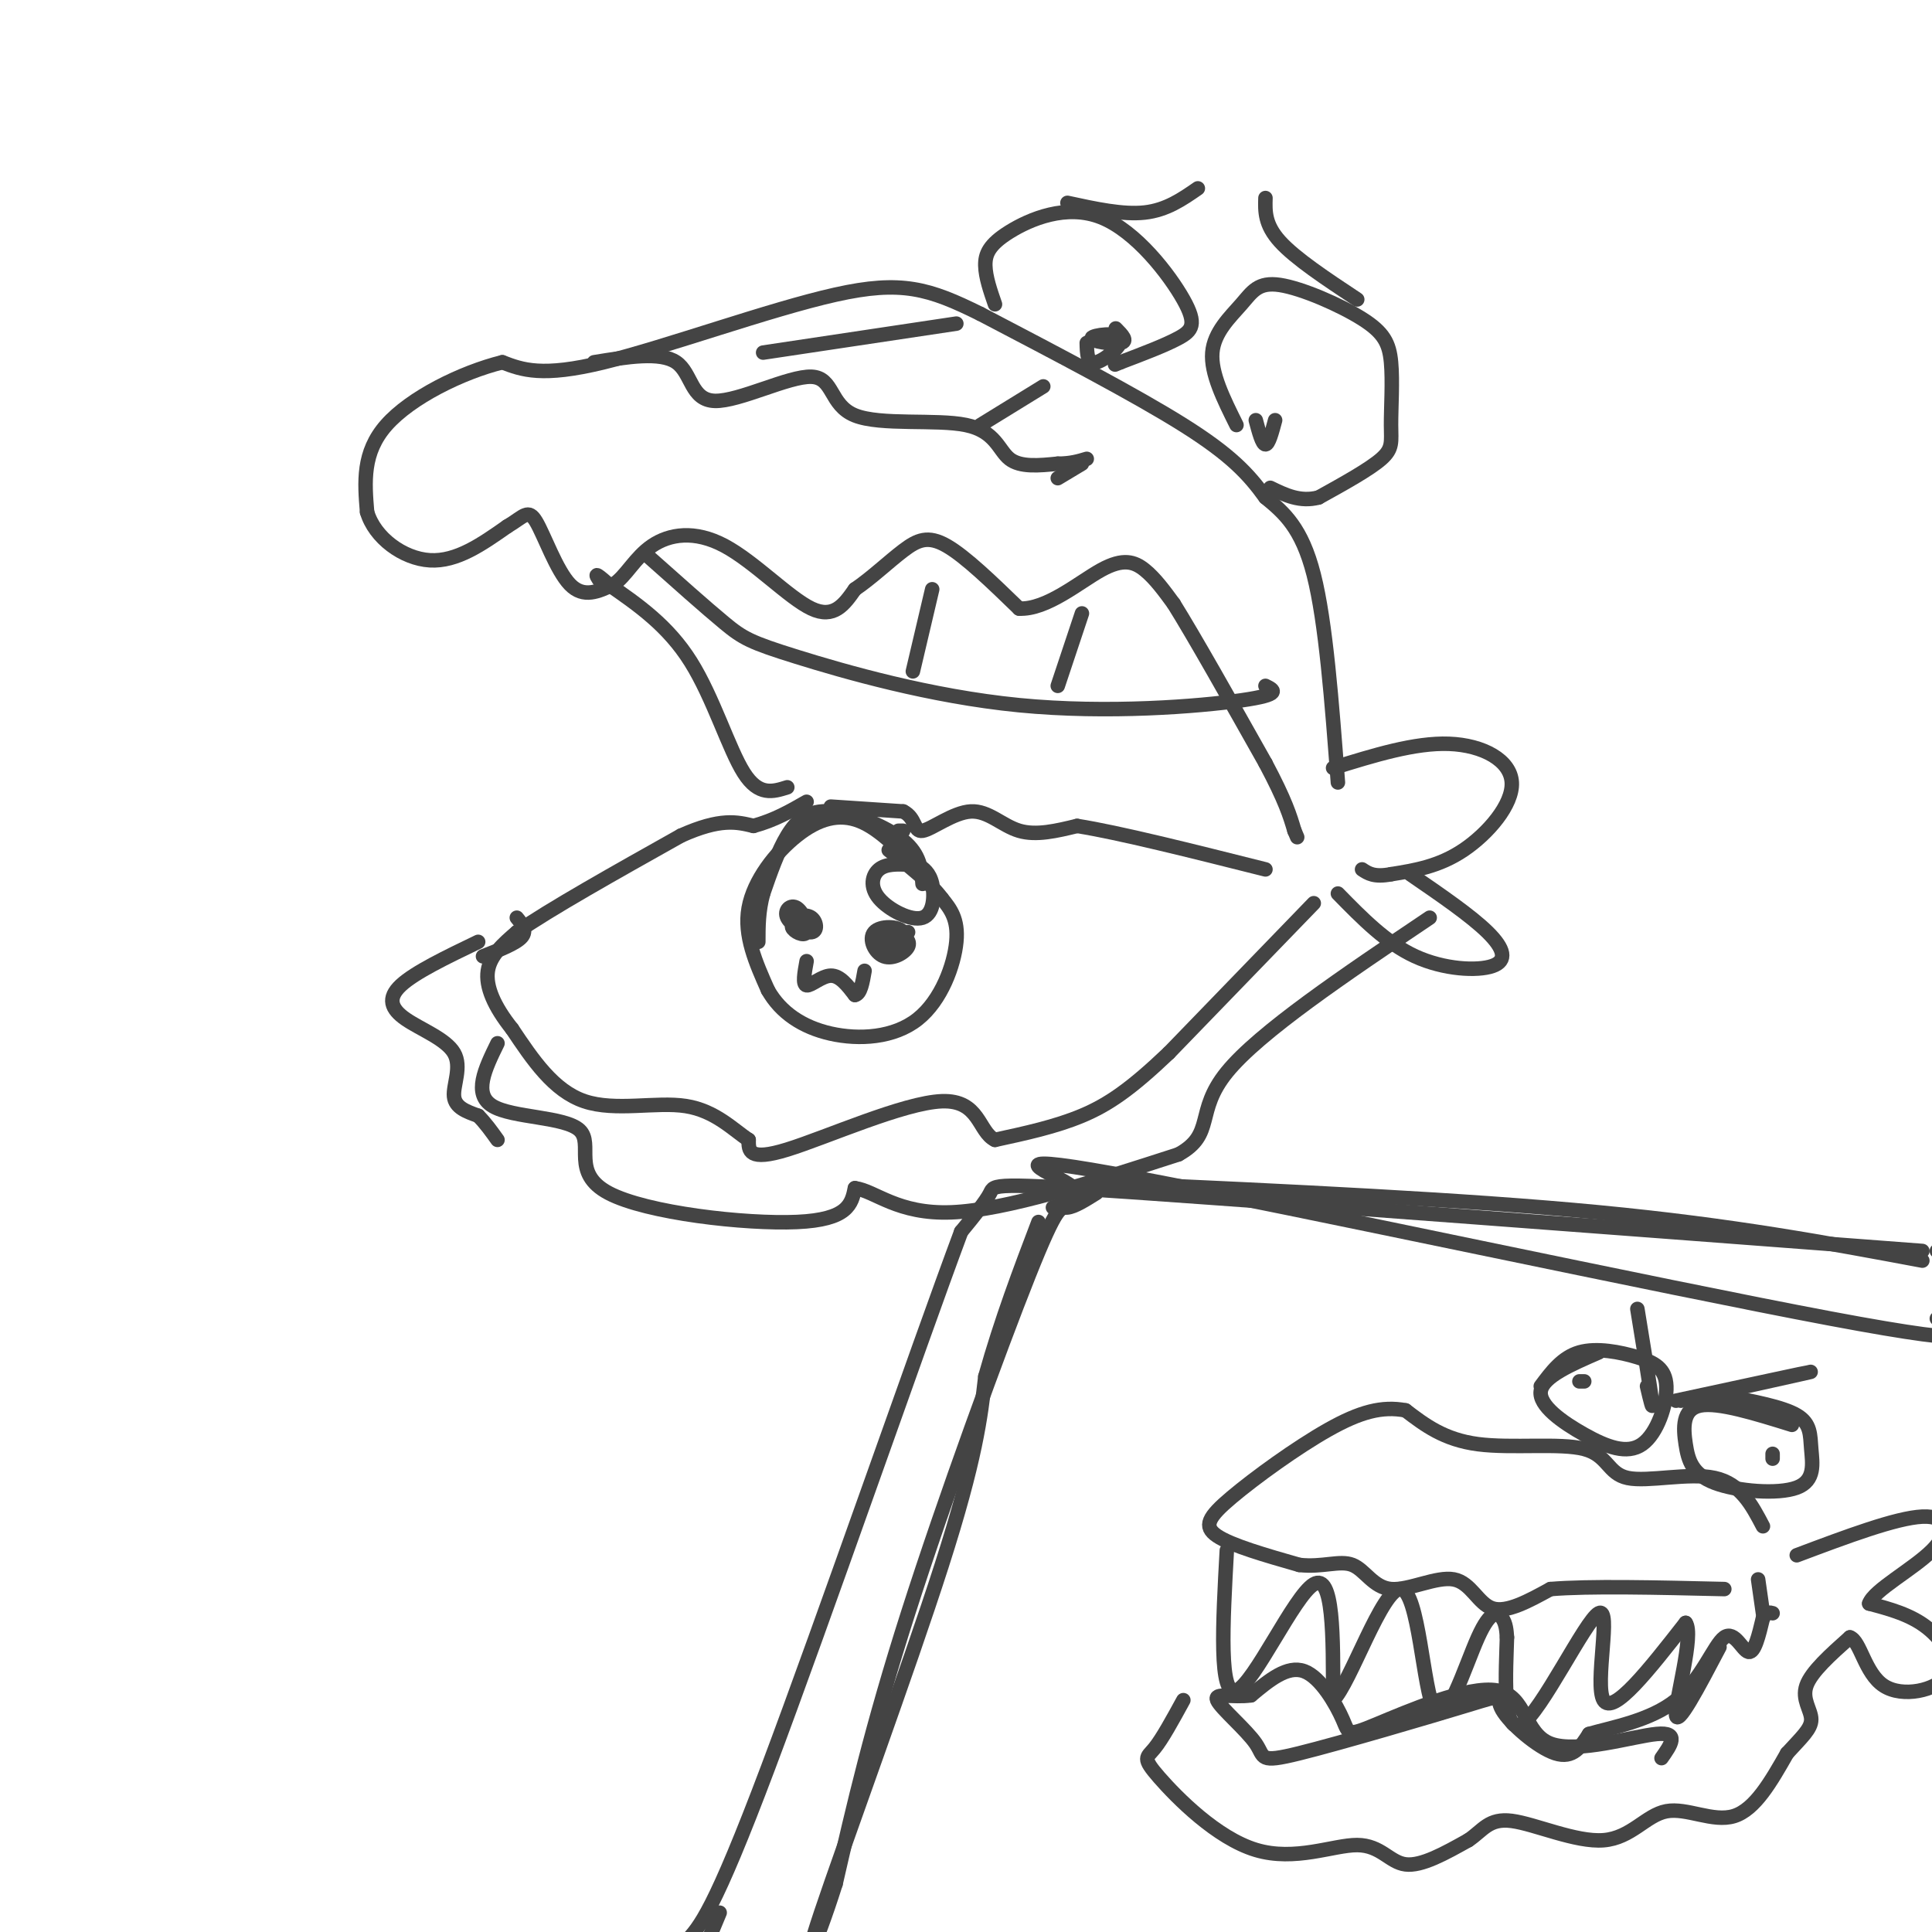 <svg viewBox='0 0 400 400' version='1.1' xmlns='http://www.w3.org/2000/svg' xmlns:xlink='http://www.w3.org/1999/xlink'><g fill='none' stroke='#444444' stroke-width='3' stroke-linecap='round' stroke-linejoin='round'><path d='M277,162c-1.250,-16.583 -2.500,-33.167 -5,-43c-2.500,-9.833 -6.250,-12.917 -10,-16'/><path d='M262,103c-3.467,-4.800 -7.133,-8.800 -17,-15c-9.867,-6.200 -25.933,-14.600 -42,-23'/><path d='M203,65c-10.679,-5.298 -16.375,-7.042 -30,-4c-13.625,3.042 -35.179,10.869 -48,14c-12.821,3.131 -16.911,1.565 -21,0'/><path d='M104,75c-8.422,2.089 -18.978,7.311 -24,13c-5.022,5.689 -4.511,11.844 -4,18'/><path d='M76,106c1.556,5.333 7.444,9.667 13,10c5.556,0.333 10.778,-3.333 16,-7'/><path d='M105,109c3.524,-2.083 4.333,-3.792 6,-1c1.667,2.792 4.190,10.083 7,13c2.810,2.917 5.905,1.458 9,0'/><path d='M127,121c2.553,-1.592 4.437,-5.571 8,-8c3.563,-2.429 8.805,-3.308 15,0c6.195,3.308 13.341,10.802 18,13c4.659,2.198 6.829,-0.901 9,-4'/><path d='M177,122c3.298,-2.214 7.042,-5.750 10,-8c2.958,-2.250 5.131,-3.214 9,-1c3.869,2.214 9.435,7.607 15,13'/><path d='M211,126c5.702,0.286 12.458,-5.500 17,-8c4.542,-2.500 6.869,-1.714 9,0c2.131,1.714 4.065,4.357 6,7'/><path d='M243,125c4.167,6.667 11.583,19.833 19,33'/><path d='M262,158c4.167,7.833 5.083,10.917 6,14'/><path d='M268,172c1.000,2.333 0.500,1.167 0,0'/><path d='M276,159c8.464,-2.631 16.929,-5.262 24,-5c7.071,0.262 12.750,3.417 13,8c0.250,4.583 -4.929,10.595 -10,14c-5.071,3.405 -10.036,4.202 -15,5'/><path d='M288,181c-3.500,0.667 -4.750,-0.167 -6,-1'/><path d='M292,181c6.268,4.298 12.536,8.595 16,12c3.464,3.405 4.125,5.917 1,7c-3.125,1.083 -10.036,0.738 -16,-2c-5.964,-2.738 -10.982,-7.869 -16,-13'/><path d='M272,187c0.000,0.000 -30.000,31.000 -30,31'/><path d='M242,218c-7.867,7.489 -12.533,10.711 -18,13c-5.467,2.289 -11.733,3.644 -18,5'/><path d='M206,236c-3.464,-1.655 -3.125,-8.292 -11,-8c-7.875,0.292 -23.964,7.512 -32,10c-8.036,2.488 -8.018,0.244 -8,-2'/><path d='M155,236c-3.107,-2.012 -6.875,-6.042 -13,-7c-6.125,-0.958 -14.607,1.155 -21,-1c-6.393,-2.155 -10.696,-8.577 -15,-15'/><path d='M106,213c-3.711,-4.644 -5.489,-8.756 -5,-12c0.489,-3.244 3.244,-5.622 6,-8'/><path d='M107,193c6.667,-4.667 20.333,-12.333 34,-20'/><path d='M141,173c8.167,-3.667 11.583,-2.833 15,-2'/><path d='M156,171c4.333,-1.167 7.667,-3.083 11,-5'/><path d='M172,167c0.000,0.000 15.000,1.000 15,1'/><path d='M187,168c2.742,1.370 2.096,4.295 4,4c1.904,-0.295 6.359,-3.810 10,-4c3.641,-0.190 6.469,2.946 10,4c3.531,1.054 7.766,0.027 12,-1'/><path d='M223,171c8.500,1.333 23.750,5.167 39,9'/><path d='M163,163c-2.956,0.933 -5.911,1.867 -9,-3c-3.089,-4.867 -6.311,-15.533 -11,-23c-4.689,-7.467 -10.844,-11.733 -17,-16'/><path d='M126,121c-3.167,-2.833 -2.583,-1.917 -2,-1'/><path d='M103,216c-2.571,5.263 -5.142,10.526 -1,13c4.142,2.474 14.997,2.158 18,5c3.003,2.842 -1.845,8.842 6,13c7.845,4.158 28.384,6.474 39,6c10.616,-0.474 11.308,-3.737 12,-7'/><path d='M177,246c4.222,0.556 8.778,5.444 20,5c11.222,-0.444 29.111,-6.222 47,-12'/><path d='M244,239c7.667,-4.222 3.333,-8.778 10,-17c6.667,-8.222 24.333,-20.111 42,-32'/><path d='M191,181c-4.345,-4.643 -8.690,-9.286 -13,-11c-4.310,-1.714 -8.583,-0.500 -13,3c-4.417,3.500 -8.976,9.286 -10,15c-1.024,5.714 1.488,11.357 4,17'/><path d='M159,205c2.609,4.624 7.132,7.683 13,9c5.868,1.317 13.080,0.893 18,-3c4.920,-3.893 7.549,-11.255 8,-16c0.451,-4.745 -1.274,-6.872 -3,-9'/><path d='M195,186c-2.333,-3.167 -6.667,-6.583 -11,-10'/><path d='M184,196c2.164,-1.616 4.329,-3.231 4,-3c-0.329,0.231 -3.150,2.309 -3,3c0.150,0.691 3.271,-0.006 3,-1c-0.271,-0.994 -3.935,-2.284 -5,-2c-1.065,0.284 0.467,2.142 2,4'/><path d='M185,197c1.136,-0.200 2.976,-2.700 2,-4c-0.976,-1.300 -4.767,-1.400 -6,0c-1.233,1.400 0.091,4.300 2,5c1.909,0.700 4.403,-0.800 5,-2c0.597,-1.200 -0.701,-2.100 -2,-3'/><path d='M167,190c-1.642,0.572 -3.284,1.145 -3,2c0.284,0.855 2.493,1.994 3,1c0.507,-0.994 -0.687,-4.120 -2,-5c-1.313,-0.880 -2.744,0.486 -2,2c0.744,1.514 3.662,3.177 5,3c1.338,-0.177 1.097,-2.193 0,-3c-1.097,-0.807 -3.048,-0.403 -5,0'/><path d='M167,199c-0.444,2.422 -0.889,4.844 0,5c0.889,0.156 3.111,-1.956 5,-2c1.889,-0.044 3.444,1.978 5,4'/><path d='M177,206c1.167,-0.167 1.583,-2.583 2,-5'/><path d='M191,183c-0.232,-3.048 -0.464,-6.095 -4,-9c-3.536,-2.905 -10.375,-5.667 -15,-6c-4.625,-0.333 -7.036,1.762 -9,5c-1.964,3.238 -3.482,7.619 -5,12'/><path d='M158,185c-1.000,3.667 -1.000,6.833 -1,10'/><path d='M188,179c-2.284,-0.086 -4.568,-0.172 -6,1c-1.432,1.172 -2.013,3.603 0,6c2.013,2.397 6.619,4.761 9,4c2.381,-0.761 2.537,-4.646 2,-7c-0.537,-2.354 -1.769,-3.177 -3,-4'/><path d='M186,172c0.000,0.000 1.000,0.000 1,0'/><path d='M206,63c-0.970,-2.803 -1.940,-5.605 -2,-8c-0.060,-2.395 0.791,-4.382 5,-7c4.209,-2.618 11.778,-5.867 19,-3c7.222,2.867 14.098,11.849 17,17c2.902,5.151 1.829,6.472 -1,8c-2.829,1.528 -7.415,3.264 -12,5'/><path d='M232,75c-2.000,0.833 -1.000,0.417 0,0'/><path d='M256,88c-2.675,-5.373 -5.350,-10.745 -5,-15c0.350,-4.255 3.725,-7.391 6,-10c2.275,-2.609 3.449,-4.690 8,-4c4.551,0.690 12.479,4.152 17,7c4.521,2.848 5.634,5.083 6,9c0.366,3.917 -0.017,9.516 0,13c0.017,3.484 0.433,4.853 -2,7c-2.433,2.147 -7.717,5.074 -13,8'/><path d='M273,103c-3.833,1.000 -6.917,-0.500 -10,-2'/><path d='M260,87c0.667,2.500 1.333,5.000 2,5c0.667,0.000 1.333,-2.500 2,-5'/><path d='M225,71c0.048,2.244 0.096,4.488 2,4c1.904,-0.488 5.665,-3.708 5,-5c-0.665,-1.292 -5.756,-0.656 -6,0c-0.244,0.656 4.359,1.330 6,1c1.641,-0.330 0.321,-1.665 -1,-3'/><path d='M262,41c-0.083,2.750 -0.167,5.500 3,9c3.167,3.500 9.583,7.750 16,12'/><path d='M248,39c-3.250,2.250 -6.500,4.500 -11,5c-4.500,0.500 -10.250,-0.750 -16,-2'/><path d='M99,195c-6.565,3.158 -13.129,6.316 -16,9c-2.871,2.684 -2.048,4.895 1,7c3.048,2.105 8.321,4.105 10,7c1.679,2.895 -0.234,6.684 0,9c0.234,2.316 2.617,3.158 5,4'/><path d='M99,231c1.500,1.500 2.750,3.250 4,5'/><path d='M100,198c3.417,-1.333 6.833,-2.667 8,-4c1.167,-1.333 0.083,-2.667 -1,-4'/><path d='M401,259c0.000,0.000 0.100,0.100 0.1,0.1'/><path d='M398,261c-19.583,-3.667 -39.167,-7.333 -67,-10c-27.833,-2.667 -63.917,-4.333 -100,-6'/><path d='M227,247c-2.286,1.435 -4.571,2.869 -6,3c-1.429,0.131 -2.000,-1.042 -8,14c-6.000,15.042 -17.429,46.298 -25,70c-7.571,23.702 -11.286,39.851 -15,56'/><path d='M173,390c-4.381,13.845 -7.833,20.458 -3,6c4.833,-14.458 17.952,-49.988 25,-72c7.048,-22.012 8.024,-30.506 9,-39'/><path d='M204,285c3.333,-11.833 7.167,-21.917 11,-32'/><path d='M218,250c3.696,-1.137 7.393,-2.274 3,-5c-4.393,-2.726 -16.875,-7.042 15,-1c31.875,6.042 108.107,22.440 143,29c34.893,6.560 28.446,3.280 22,0'/><path d='M398,259c-64.556,-4.889 -129.111,-9.778 -161,-12c-31.889,-2.222 -31.111,-1.778 -32,0c-0.889,1.778 -3.444,4.889 -6,8'/><path d='M199,255c-9.067,24.311 -28.733,81.089 -40,111c-11.267,29.911 -14.133,32.956 -17,36'/><path d='M149,396c0.000,0.000 -5.000,12.000 -5,12'/><path d='M365,316c-2.309,-4.411 -4.619,-8.823 -10,-10c-5.381,-1.177 -13.834,0.880 -18,0c-4.166,-0.880 -4.045,-4.699 -9,-6c-4.955,-1.301 -14.987,-0.086 -22,-1c-7.013,-0.914 -11.006,-3.957 -15,-7'/><path d='M291,292c-4.834,-0.917 -9.419,0.290 -16,4c-6.581,3.710 -15.156,9.922 -20,14c-4.844,4.078 -5.955,6.022 -3,8c2.955,1.978 9.978,3.989 17,6'/><path d='M269,324c4.823,0.563 8.381,-1.029 11,0c2.619,1.029 4.300,4.678 8,5c3.700,0.322 9.419,-2.682 13,-2c3.581,0.682 5.023,5.052 8,6c2.977,0.948 7.488,-1.526 12,-4'/><path d='M321,329c8.000,-0.667 22.000,-0.333 36,0'/><path d='M254,321c-0.844,15.222 -1.689,30.444 2,29c3.689,-1.444 11.911,-19.556 16,-22c4.089,-2.444 4.044,10.778 4,24'/><path d='M276,352c3.491,-3.237 10.217,-23.329 14,-23c3.783,0.329 4.622,21.078 7,25c2.378,3.922 6.294,-8.982 9,-15c2.706,-6.018 4.202,-5.148 5,-4c0.798,1.148 0.899,2.574 1,4'/><path d='M312,339c-0.174,6.427 -1.108,20.496 3,18c4.108,-2.496 13.260,-21.557 16,-23c2.740,-1.443 -0.931,14.730 1,18c1.931,3.270 9.466,-6.365 17,-16'/><path d='M349,336c1.800,2.356 -2.200,16.244 -2,19c0.200,2.756 4.600,-5.622 9,-14'/><path d='M344,364c1.926,-2.726 3.853,-5.453 -1,-5c-4.853,0.453 -16.485,4.084 -22,2c-5.515,-2.084 -4.914,-9.884 -11,-11c-6.086,-1.116 -18.858,4.454 -25,7c-6.142,2.546 -5.654,2.070 -7,-1c-1.346,-3.070 -4.528,-8.734 -8,-10c-3.472,-1.266 -7.236,1.867 -11,5'/><path d='M259,351c-3.774,0.528 -7.708,-0.652 -7,1c0.708,1.652 6.057,6.135 8,9c1.943,2.865 0.479,4.110 9,2c8.521,-2.110 27.026,-7.576 35,-10c7.974,-2.424 5.416,-1.806 7,1c1.584,2.806 7.310,7.802 11,9c3.690,1.198 5.345,-1.401 7,-4'/><path d='M329,359c4.624,-1.346 12.683,-2.711 18,-7c5.317,-4.289 7.893,-11.501 10,-13c2.107,-1.499 3.745,2.715 5,3c1.255,0.285 2.128,-3.357 3,-7'/><path d='M365,335c0.833,-1.333 1.417,-1.167 2,-1'/><path d='M364,327c0.000,0.000 1.000,7.000 1,7'/><path d='M245,352c-2.197,4.021 -4.394,8.042 -6,10c-1.606,1.958 -2.621,1.853 1,6c3.621,4.147 11.878,12.544 20,15c8.122,2.456 16.110,-1.031 21,-1c4.890,0.031 6.683,3.580 10,4c3.317,0.420 8.159,-2.290 13,-5'/><path d='M304,381c3.057,-2.035 4.200,-4.623 9,-4c4.800,0.623 13.256,4.456 19,4c5.744,-0.456 8.777,-5.200 13,-6c4.223,-0.800 9.635,2.343 14,1c4.365,-1.343 7.682,-7.171 11,-13'/><path d='M370,363c3.000,-3.298 5.000,-5.042 5,-7c0.000,-1.958 -2.000,-4.131 -1,-7c1.000,-2.869 5.000,-6.435 9,-10'/><path d='M383,339c2.164,0.695 3.075,7.434 7,10c3.925,2.566 10.864,0.960 13,-2c2.136,-2.960 -0.533,-7.274 -4,-10c-3.467,-2.726 -7.734,-3.863 -12,-5'/><path d='M387,332c0.893,-2.750 9.125,-7.125 13,-11c3.875,-3.875 3.393,-7.250 -2,-7c-5.393,0.250 -15.696,4.125 -26,8'/><path d='M331,280c-5.775,2.509 -11.549,5.017 -12,8c-0.451,2.983 4.423,6.440 9,9c4.577,2.560 8.859,4.222 12,2c3.141,-2.222 5.141,-8.327 5,-12c-0.141,-3.673 -2.423,-4.912 -6,-6c-3.577,-1.088 -8.451,-2.025 -12,-1c-3.549,1.025 -5.775,4.013 -8,7'/><path d='M371,295c-7.640,-2.376 -15.280,-4.752 -19,-4c-3.720,0.752 -3.518,4.631 -3,8c0.518,3.369 1.354,6.229 6,8c4.646,1.771 13.101,2.454 17,1c3.899,-1.454 3.242,-5.045 3,-8c-0.242,-2.955 -0.069,-5.273 -3,-7c-2.931,-1.727 -8.965,-2.864 -15,-4'/><path d='M367,302c0.000,0.000 0.000,-1.000 0,-1'/><path d='M328,286c0.000,0.000 -1.000,0.000 -1,0'/><path d='M339,271c1.333,8.167 2.667,16.333 3,19c0.333,2.667 -0.333,-0.167 -1,-3'/><path d='M348,290c13.583,-3.000 27.167,-6.000 27,-6c-0.167,0.000 -14.083,3.000 -28,6'/><path d='M123,75c6.859,-1.122 13.718,-2.245 17,0c3.282,2.245 2.988,7.856 8,8c5.012,0.144 15.329,-5.180 20,-5c4.671,0.180 3.695,5.863 9,8c5.305,2.137 16.890,0.729 23,2c6.110,1.271 6.746,5.220 9,7c2.254,1.780 6.127,1.390 10,1'/><path d='M219,96c2.667,0.000 4.333,-0.500 6,-1'/><path d='M158,73c0.000,0.000 40.000,-6.000 40,-6'/><path d='M203,88c0.000,0.000 13.000,-8.000 13,-8'/><path d='M219,99c0.000,0.000 5.000,-3.000 5,-3'/><path d='M134,115c6.099,5.431 12.198,10.861 16,14c3.802,3.139 5.308,3.986 15,7c9.692,3.014 27.571,8.196 46,10c18.429,1.804 37.408,0.230 46,-1c8.592,-1.230 6.796,-2.115 5,-3'/><path d='M193,122c0.000,0.000 -4.000,17.000 -4,17'/><path d='M224,127c0.000,0.000 -5.000,15.000 -5,15'/></g>
</svg>